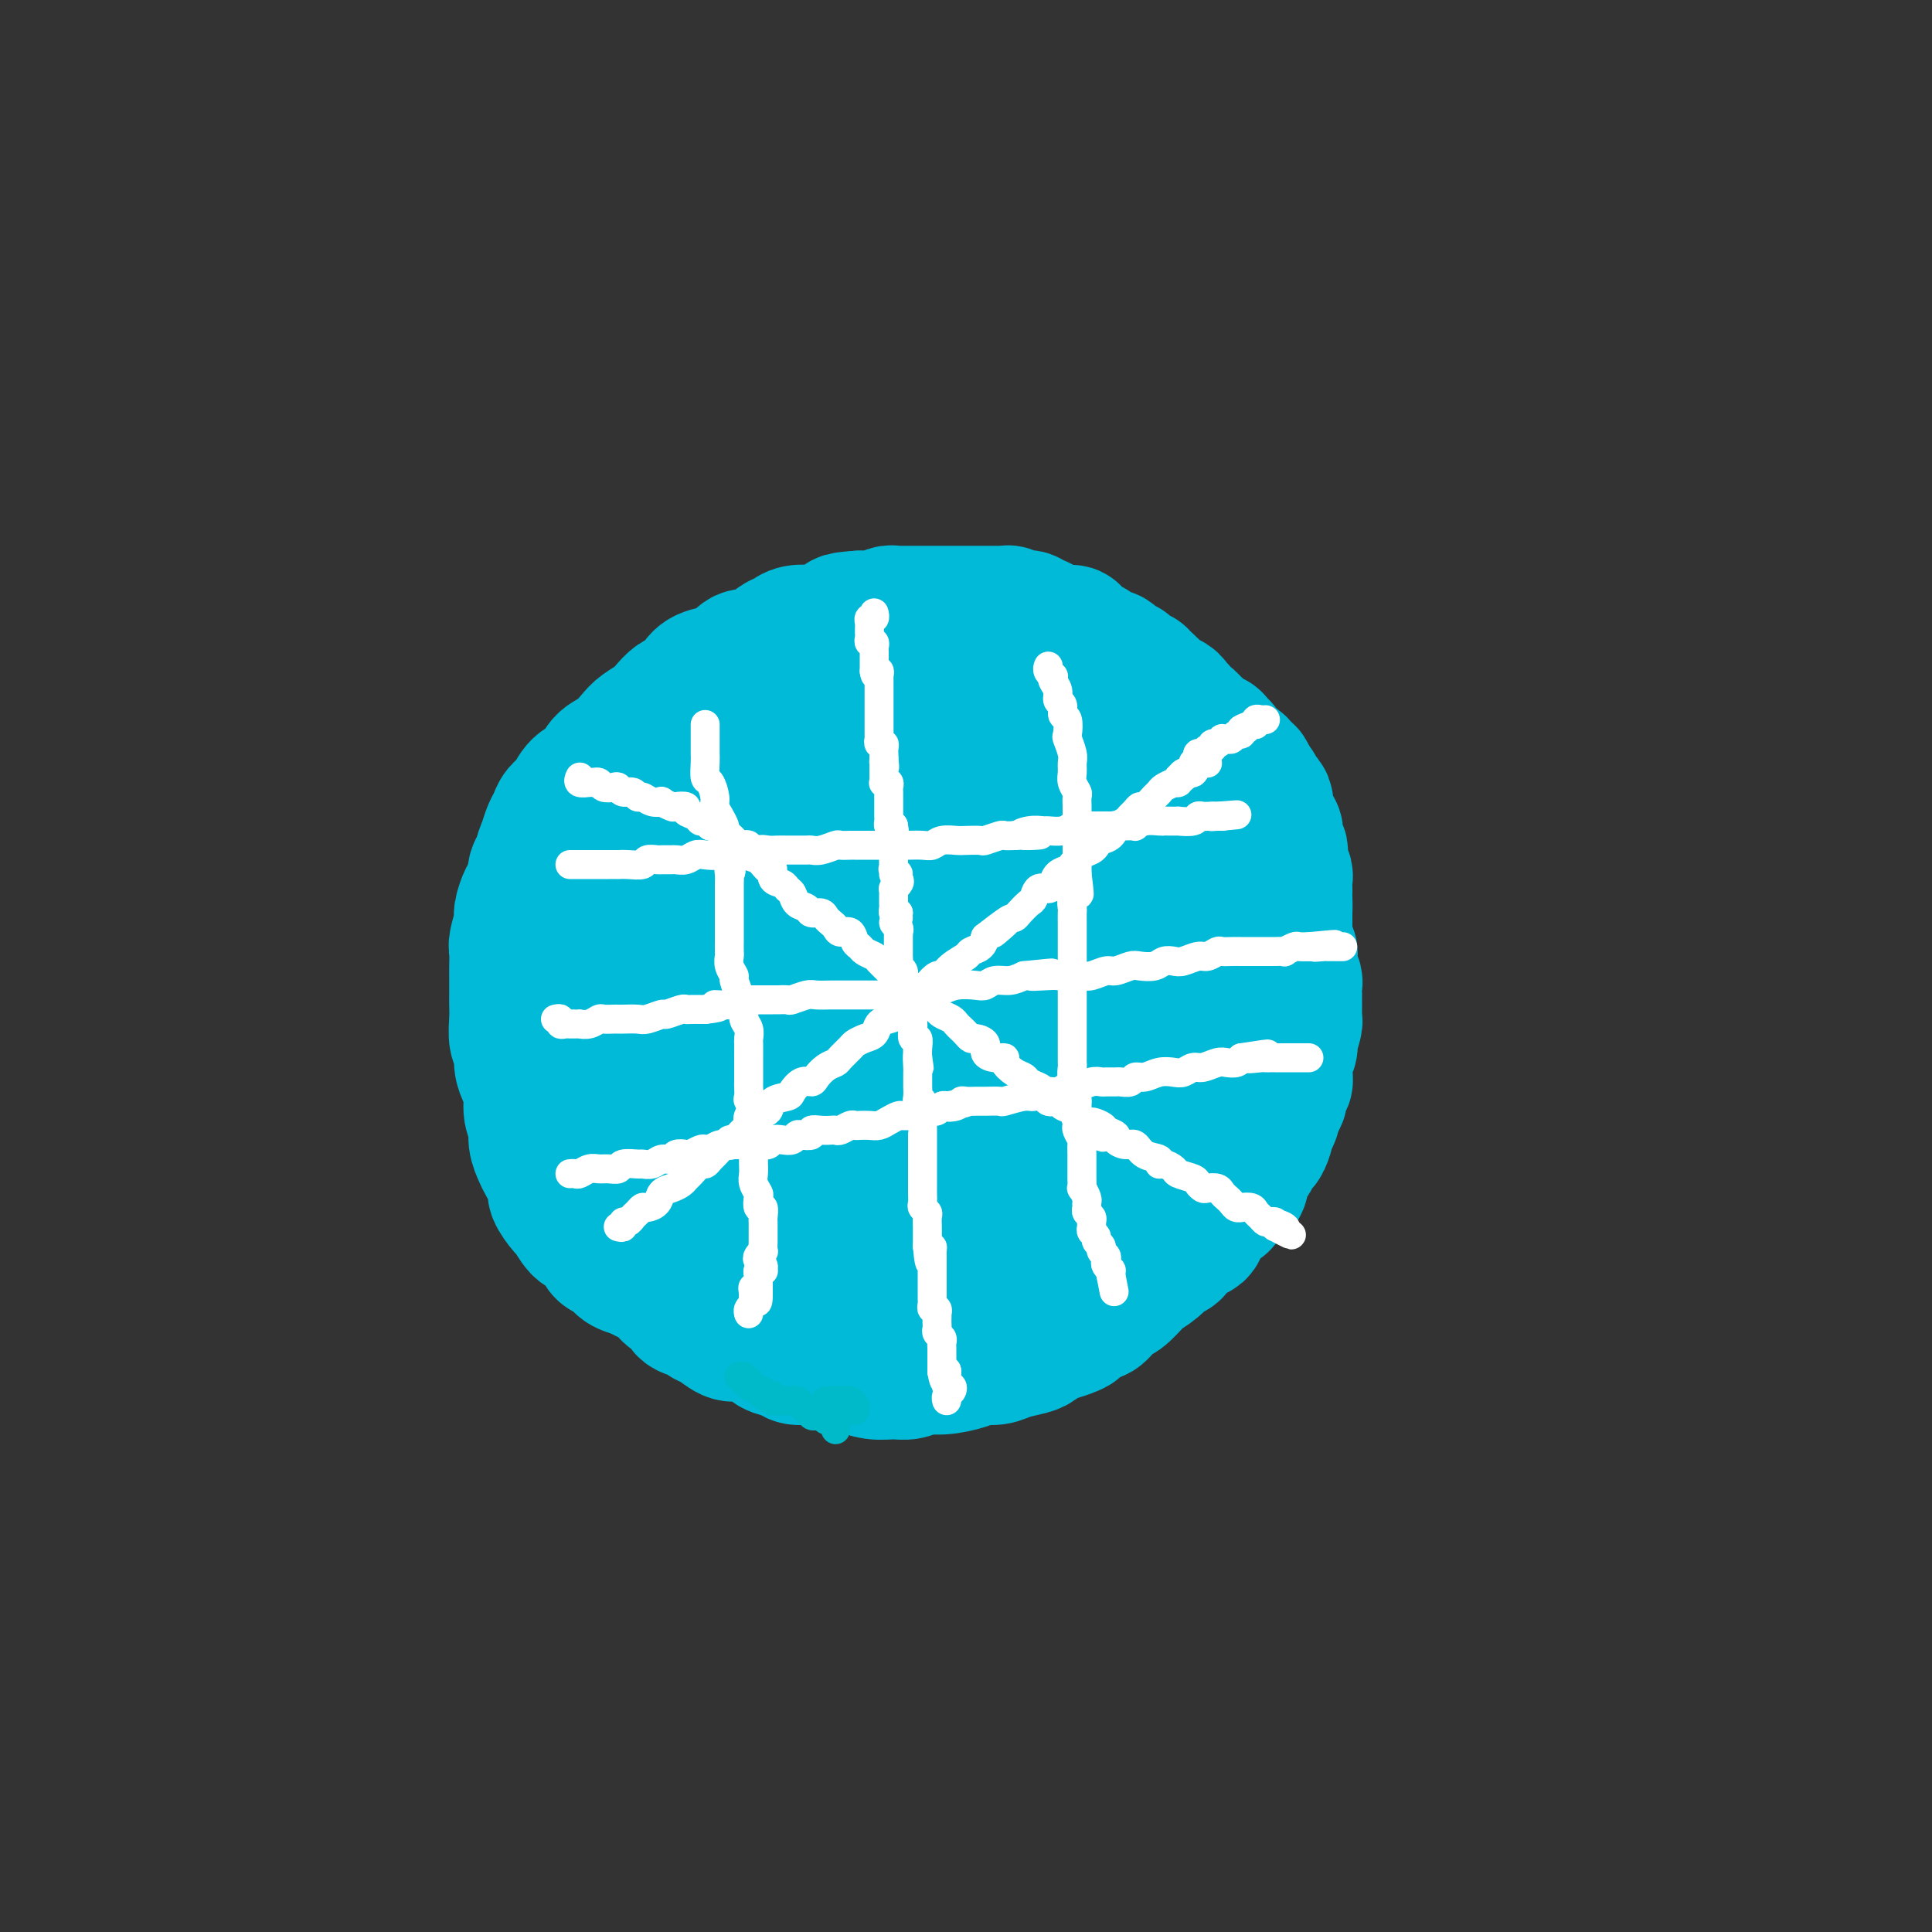 <svg viewBox='0 0 400 400' version='1.1' xmlns='http://www.w3.org/2000/svg' xmlns:xlink='http://www.w3.org/1999/xlink'><rect x="0" y="0" width="400" height="400" fill="#333333" stroke="none"/><g fill='none' stroke='#00BAD8' stroke-width='28' stroke-linecap='round' stroke-linejoin='round'><path d='M158,146c-0.417,0.114 -0.834,0.228 -1,0c-0.166,-0.228 -0.083,-0.797 0,-1c0.083,-0.203 0.164,-0.041 0,0c-0.164,0.041 -0.573,-0.038 -1,0c-0.427,0.038 -0.873,0.192 -1,0c-0.127,-0.192 0.065,-0.732 0,-1c-0.065,-0.268 -0.388,-0.265 -1,0c-0.612,0.265 -1.515,0.792 -2,1c-0.485,0.208 -0.553,0.097 -1,0c-0.447,-0.097 -1.274,-0.181 -2,0c-0.726,0.181 -1.349,0.625 -2,1c-0.651,0.375 -1.328,0.681 -2,1c-0.672,0.319 -1.339,0.652 -2,1c-0.661,0.348 -1.316,0.712 -2,1c-0.684,0.288 -1.396,0.501 -2,1c-0.604,0.499 -1.102,1.283 -2,2c-0.898,0.717 -2.198,1.366 -3,2c-0.802,0.634 -1.106,1.254 -2,2c-0.894,0.746 -2.380,1.617 -3,2c-0.620,0.383 -0.376,0.276 -1,1c-0.624,0.724 -2.118,2.277 -3,3c-0.882,0.723 -1.152,0.616 -2,1c-0.848,0.384 -2.272,1.258 -3,2c-0.728,0.742 -0.759,1.353 -1,2c-0.241,0.647 -0.693,1.332 -1,2c-0.307,0.668 -0.468,1.319 -1,2c-0.532,0.681 -1.435,1.392 -2,2c-0.565,0.608 -0.791,1.111 -1,2c-0.209,0.889 -0.403,2.162 -1,3c-0.597,0.838 -1.599,1.239 -2,2c-0.401,0.761 -0.200,1.880 0,3'/><path d='M111,183c-1.780,3.299 -1.731,2.545 -2,3c-0.269,0.455 -0.857,2.118 -1,3c-0.143,0.882 0.158,0.983 0,2c-0.158,1.017 -0.774,2.952 -1,4c-0.226,1.048 -0.061,1.211 0,2c0.061,0.789 0.017,2.205 0,3c-0.017,0.795 -0.005,0.969 0,2c0.005,1.031 0.005,2.919 0,4c-0.005,1.081 -0.016,1.356 0,2c0.016,0.644 0.060,1.656 0,3c-0.060,1.344 -0.222,3.019 0,4c0.222,0.981 0.829,1.267 1,2c0.171,0.733 -0.094,1.915 0,3c0.094,1.085 0.546,2.075 1,3c0.454,0.925 0.910,1.785 1,3c0.090,1.215 -0.184,2.785 0,4c0.184,1.215 0.828,2.077 1,3c0.172,0.923 -0.128,1.908 0,3c0.128,1.092 0.682,2.289 1,3c0.318,0.711 0.399,0.934 1,2c0.601,1.066 1.722,2.976 2,4c0.278,1.024 -0.288,1.163 0,2c0.288,0.837 1.429,2.374 2,3c0.571,0.626 0.572,0.343 1,1c0.428,0.657 1.284,2.255 2,3c0.716,0.745 1.293,0.637 2,1c0.707,0.363 1.543,1.197 2,2c0.457,0.803 0.535,1.576 1,2c0.465,0.424 1.318,0.499 2,1c0.682,0.501 1.195,1.429 2,2c0.805,0.571 1.903,0.786 3,1'/><path d='M132,263c2.151,1.528 1.530,0.847 2,1c0.470,0.153 2.031,1.140 3,2c0.969,0.860 1.344,1.593 2,2c0.656,0.407 1.592,0.489 2,1c0.408,0.511 0.287,1.451 1,2c0.713,0.549 2.260,0.708 3,1c0.740,0.292 0.672,0.719 1,1c0.328,0.281 1.050,0.417 2,1c0.950,0.583 2.126,1.613 3,2c0.874,0.387 1.445,0.131 2,0c0.555,-0.131 1.092,-0.136 2,0c0.908,0.136 2.186,0.414 3,1c0.814,0.586 1.166,1.480 2,2c0.834,0.520 2.152,0.665 3,1c0.848,0.335 1.226,0.859 2,1c0.774,0.141 1.942,-0.102 3,0c1.058,0.102 2.005,0.549 3,1c0.995,0.451 2.037,0.907 3,1c0.963,0.093 1.846,-0.175 3,0c1.154,0.175 2.579,0.794 4,1c1.421,0.206 2.838,-0.000 4,0c1.162,0.000 2.068,0.206 3,0c0.932,-0.206 1.891,-0.825 3,-1c1.109,-0.175 2.368,0.094 4,0c1.632,-0.094 3.638,-0.550 5,-1c1.362,-0.450 2.080,-0.893 3,-1c0.920,-0.107 2.042,0.123 3,0c0.958,-0.123 1.752,-0.600 3,-1c1.248,-0.400 2.951,-0.723 4,-1c1.049,-0.277 1.442,-0.508 2,-1c0.558,-0.492 1.279,-1.246 2,-2'/><path d='M217,276c3.684,-1.029 1.893,-0.103 2,0c0.107,0.103 2.111,-0.619 3,-1c0.889,-0.381 0.662,-0.422 1,-1c0.338,-0.578 1.240,-1.693 2,-2c0.760,-0.307 1.377,0.194 2,0c0.623,-0.194 1.250,-1.084 2,-2c0.750,-0.916 1.622,-1.859 2,-2c0.378,-0.141 0.261,0.519 1,0c0.739,-0.519 2.335,-2.218 3,-3c0.665,-0.782 0.401,-0.646 1,-1c0.599,-0.354 2.061,-1.199 3,-2c0.939,-0.801 1.354,-1.557 2,-2c0.646,-0.443 1.522,-0.573 2,-1c0.478,-0.427 0.560,-1.151 1,-2c0.440,-0.849 1.240,-1.823 2,-2c0.760,-0.177 1.479,0.443 2,0c0.521,-0.443 0.843,-1.949 1,-3c0.157,-1.051 0.148,-1.647 1,-2c0.852,-0.353 2.566,-0.464 3,-1c0.434,-0.536 -0.412,-1.496 0,-2c0.412,-0.504 2.081,-0.553 3,-1c0.919,-0.447 1.086,-1.291 1,-2c-0.086,-0.709 -0.427,-1.284 0,-2c0.427,-0.716 1.621,-1.572 2,-2c0.379,-0.428 -0.056,-0.429 0,-1c0.056,-0.571 0.603,-1.711 1,-2c0.397,-0.289 0.645,0.273 1,0c0.355,-0.273 0.817,-1.383 1,-2c0.183,-0.617 0.088,-0.743 0,-1c-0.088,-0.257 -0.168,-0.645 0,-1c0.168,-0.355 0.584,-0.678 1,-1'/><path d='M263,232c1.482,-2.961 0.186,-1.863 0,-2c-0.186,-0.137 0.739,-1.510 1,-2c0.261,-0.490 -0.140,-0.099 0,0c0.140,0.099 0.822,-0.096 1,-1c0.178,-0.904 -0.148,-2.518 0,-3c0.148,-0.482 0.771,0.169 1,0c0.229,-0.169 0.065,-1.157 0,-2c-0.065,-0.843 -0.031,-1.541 0,-2c0.031,-0.459 0.060,-0.681 0,-1c-0.060,-0.319 -0.208,-0.737 0,-1c0.208,-0.263 0.774,-0.371 1,-1c0.226,-0.629 0.113,-1.779 0,-2c-0.113,-0.221 -0.226,0.485 0,0c0.226,-0.485 0.793,-2.162 1,-3c0.207,-0.838 0.056,-0.835 0,-1c-0.056,-0.165 -0.015,-0.496 0,-1c0.015,-0.504 0.005,-1.182 0,-2c-0.005,-0.818 -0.005,-1.777 0,-2c0.005,-0.223 0.015,0.291 0,0c-0.015,-0.291 -0.057,-1.386 0,-2c0.057,-0.614 0.211,-0.746 0,-1c-0.211,-0.254 -0.788,-0.630 -1,-1c-0.212,-0.370 -0.061,-0.733 0,-1c0.061,-0.267 0.030,-0.439 0,-1c-0.030,-0.561 -0.061,-1.510 0,-2c0.061,-0.490 0.212,-0.520 0,-1c-0.212,-0.480 -0.789,-1.410 -1,-2c-0.211,-0.590 -0.057,-0.838 0,-1c0.057,-0.162 0.015,-0.236 0,-1c-0.015,-0.764 -0.004,-2.218 0,-3c0.004,-0.782 0.002,-0.891 0,-1'/><path d='M266,189c-0.309,-3.677 -0.083,-1.370 0,-1c0.083,0.370 0.023,-1.196 0,-2c-0.023,-0.804 -0.010,-0.846 0,-1c0.010,-0.154 0.017,-0.422 0,-1c-0.017,-0.578 -0.057,-1.468 0,-2c0.057,-0.532 0.213,-0.706 0,-1c-0.213,-0.294 -0.793,-0.709 -1,-1c-0.207,-0.291 -0.041,-0.459 0,-1c0.041,-0.541 -0.042,-1.454 0,-2c0.042,-0.546 0.208,-0.723 0,-1c-0.208,-0.277 -0.792,-0.653 -1,-1c-0.208,-0.347 -0.042,-0.667 0,-1c0.042,-0.333 -0.040,-0.681 0,-1c0.040,-0.319 0.203,-0.610 0,-1c-0.203,-0.390 -0.772,-0.878 -1,-1c-0.228,-0.122 -0.113,0.121 0,0c0.113,-0.121 0.226,-0.606 0,-1c-0.226,-0.394 -0.792,-0.697 -1,-1c-0.208,-0.303 -0.058,-0.606 0,-1c0.058,-0.394 0.026,-0.879 0,-1c-0.026,-0.121 -0.044,0.121 0,0c0.044,-0.121 0.152,-0.606 0,-1c-0.152,-0.394 -0.563,-0.697 -1,-1c-0.437,-0.303 -0.901,-0.607 -1,-1c-0.099,-0.393 0.166,-0.875 0,-1c-0.166,-0.125 -0.762,0.107 -1,0c-0.238,-0.107 -0.119,-0.554 0,-1'/><path d='M259,162c-1.325,-4.113 -1.139,-0.894 -1,0c0.139,0.894 0.230,-0.535 0,-1c-0.230,-0.465 -0.783,0.034 -1,0c-0.217,-0.034 -0.099,-0.601 0,-1c0.099,-0.399 0.180,-0.632 0,-1c-0.180,-0.368 -0.622,-0.872 -1,-1c-0.378,-0.128 -0.693,0.121 -1,0c-0.307,-0.121 -0.606,-0.611 -1,-1c-0.394,-0.389 -0.883,-0.678 -1,-1c-0.117,-0.322 0.137,-0.679 0,-1c-0.137,-0.321 -0.664,-0.607 -1,-1c-0.336,-0.393 -0.482,-0.893 -1,-1c-0.518,-0.107 -1.410,0.179 -2,0c-0.590,-0.179 -0.879,-0.822 -1,-1c-0.121,-0.178 -0.074,0.111 0,0c0.074,-0.111 0.173,-0.621 0,-1c-0.173,-0.379 -0.620,-0.627 -1,-1c-0.380,-0.373 -0.694,-0.870 -1,-1c-0.306,-0.130 -0.603,0.106 -1,0c-0.397,-0.106 -0.894,-0.554 -1,-1c-0.106,-0.446 0.179,-0.889 0,-1c-0.179,-0.111 -0.821,0.111 -1,0c-0.179,-0.111 0.107,-0.554 0,-1c-0.107,-0.446 -0.606,-0.894 -1,-1c-0.394,-0.106 -0.683,0.129 -1,0c-0.317,-0.129 -0.662,-0.622 -1,-1c-0.338,-0.378 -0.668,-0.640 -1,-1c-0.332,-0.360 -0.666,-0.817 -1,-1c-0.334,-0.183 -0.667,-0.091 -1,0'/><path d='M237,142c-3.338,-3.337 -0.684,-1.679 0,-1c0.684,0.679 -0.600,0.379 -1,0c-0.400,-0.379 0.086,-0.838 0,-1c-0.086,-0.162 -0.745,-0.028 -1,0c-0.255,0.028 -0.106,-0.049 0,0c0.106,0.049 0.169,0.224 0,0c-0.169,-0.224 -0.571,-0.849 -1,-1c-0.429,-0.151 -0.885,0.171 -1,0c-0.115,-0.171 0.110,-0.834 0,-1c-0.110,-0.166 -0.554,0.166 -1,0c-0.446,-0.166 -0.894,-0.829 -1,-1c-0.106,-0.171 0.130,0.150 0,0c-0.130,-0.150 -0.627,-0.771 -1,-1c-0.373,-0.229 -0.621,-0.065 -1,0c-0.379,0.065 -0.890,0.033 -1,0c-0.110,-0.033 0.182,-0.065 0,0c-0.182,0.065 -0.836,0.229 -1,0c-0.164,-0.229 0.163,-0.850 0,-1c-0.163,-0.150 -0.817,0.171 -1,0c-0.183,-0.171 0.104,-0.833 0,-1c-0.104,-0.167 -0.601,0.162 -1,0c-0.399,-0.162 -0.702,-0.814 -1,-1c-0.298,-0.186 -0.591,0.094 -1,0c-0.409,-0.094 -0.936,-0.561 -1,-1c-0.064,-0.439 0.333,-0.850 0,-1c-0.333,-0.150 -1.397,-0.040 -2,0c-0.603,0.040 -0.744,0.012 -1,0c-0.256,-0.012 -0.628,-0.006 -1,0'/><path d='M218,131c-3.112,-1.946 -1.392,-1.310 -1,-1c0.392,0.310 -0.543,0.293 -1,0c-0.457,-0.293 -0.437,-0.862 -1,-1c-0.563,-0.138 -1.709,0.155 -2,0c-0.291,-0.155 0.273,-0.760 0,-1c-0.273,-0.240 -1.383,-0.117 -2,0c-0.617,0.117 -0.743,0.227 -1,0c-0.257,-0.227 -0.647,-0.793 -1,-1c-0.353,-0.207 -0.671,-0.055 -1,0c-0.329,0.055 -0.669,0.015 -1,0c-0.331,-0.015 -0.654,-0.004 -1,0c-0.346,0.004 -0.716,0.001 -1,0c-0.284,-0.001 -0.481,-0.000 -1,0c-0.519,0.000 -1.359,0.000 -2,0c-0.641,-0.000 -1.083,-0.000 -2,0c-0.917,0.000 -2.308,0.000 -3,0c-0.692,-0.000 -0.685,-0.000 -1,0c-0.315,0.000 -0.952,0.000 -1,0c-0.048,-0.000 0.492,-0.000 0,0c-0.492,0.000 -2.016,0.000 -3,0c-0.984,-0.000 -1.428,-0.001 -2,0c-0.572,0.001 -1.271,0.004 -2,0c-0.729,-0.004 -1.486,-0.015 -2,0c-0.514,0.015 -0.785,0.057 -1,0c-0.215,-0.057 -0.375,-0.211 -1,0c-0.625,0.211 -1.714,0.789 -2,1c-0.286,0.211 0.231,0.057 0,0c-0.231,-0.057 -1.209,-0.016 -2,0c-0.791,0.016 -1.396,0.008 -2,0'/><path d='M178,128c-5.203,0.316 -3.209,0.607 -3,1c0.209,0.393 -1.365,0.889 -2,1c-0.635,0.111 -0.330,-0.163 -1,0c-0.670,0.163 -2.316,0.765 -3,1c-0.684,0.235 -0.406,0.105 -1,0c-0.594,-0.105 -2.060,-0.183 -3,0c-0.940,0.183 -1.354,0.628 -2,1c-0.646,0.372 -1.524,0.672 -2,1c-0.476,0.328 -0.551,0.683 -1,1c-0.449,0.317 -1.273,0.596 -2,1c-0.727,0.404 -1.357,0.934 -2,1c-0.643,0.066 -1.299,-0.330 -2,0c-0.701,0.330 -1.448,1.388 -2,2c-0.552,0.612 -0.910,0.779 -2,1c-1.090,0.221 -2.911,0.496 -4,1c-1.089,0.504 -1.445,1.237 -2,2c-0.555,0.763 -1.307,1.556 -2,2c-0.693,0.444 -1.326,0.541 -2,1c-0.674,0.459 -1.391,1.282 -2,2c-0.609,0.718 -1.112,1.332 -2,2c-0.888,0.668 -2.162,1.390 -3,2c-0.838,0.610 -1.239,1.107 -2,2c-0.761,0.893 -1.880,2.182 -3,3c-1.120,0.818 -2.240,1.163 -3,2c-0.760,0.837 -1.159,2.164 -2,3c-0.841,0.836 -2.123,1.182 -3,2c-0.877,0.818 -1.348,2.109 -2,3c-0.652,0.891 -1.484,1.383 -2,2c-0.516,0.617 -0.716,1.358 -1,2c-0.284,0.642 -0.653,1.183 -1,2c-0.347,0.817 -0.674,1.908 -1,3'/><path d='M113,175c-1.249,2.620 -0.870,3.170 -1,4c-0.130,0.830 -0.767,1.941 -1,3c-0.233,1.059 -0.062,2.067 0,3c0.062,0.933 0.015,1.790 0,3c-0.015,1.210 0.003,2.773 0,4c-0.003,1.227 -0.026,2.118 0,3c0.026,0.882 0.101,1.753 0,3c-0.101,1.247 -0.378,2.869 0,4c0.378,1.131 1.412,1.772 2,3c0.588,1.228 0.731,3.042 1,4c0.269,0.958 0.665,1.061 1,2c0.335,0.939 0.609,2.716 1,4c0.391,1.284 0.897,2.076 1,3c0.103,0.924 -0.198,1.980 0,3c0.198,1.020 0.896,2.003 1,3c0.104,0.997 -0.386,2.009 0,3c0.386,0.991 1.647,1.960 2,3c0.353,1.040 -0.201,2.149 0,3c0.201,0.851 1.156,1.443 2,2c0.844,0.557 1.577,1.080 2,2c0.423,0.920 0.535,2.239 1,3c0.465,0.761 1.284,0.965 2,2c0.716,1.035 1.331,2.901 2,4c0.669,1.099 1.393,1.431 2,2c0.607,0.569 1.097,1.375 2,2c0.903,0.625 2.218,1.071 3,2c0.782,0.929 1.030,2.343 2,3c0.970,0.657 2.662,0.558 4,1c1.338,0.442 2.322,1.427 3,2c0.678,0.573 1.051,0.735 2,1c0.949,0.265 2.475,0.632 4,1'/><path d='M151,260c2.603,1.173 2.612,1.606 3,2c0.388,0.394 1.156,0.751 2,1c0.844,0.249 1.764,0.391 3,1c1.236,0.609 2.787,1.683 4,2c1.213,0.317 2.088,-0.125 3,0c0.912,0.125 1.860,0.818 3,1c1.140,0.182 2.470,-0.147 4,0c1.530,0.147 3.259,0.768 5,1c1.741,0.232 3.494,0.073 5,0c1.506,-0.073 2.766,-0.061 4,0c1.234,0.061 2.444,0.171 4,0c1.556,-0.171 3.459,-0.624 5,-1c1.541,-0.376 2.721,-0.676 4,-1c1.279,-0.324 2.659,-0.674 4,-1c1.341,-0.326 2.645,-0.629 4,-1c1.355,-0.371 2.762,-0.810 4,-1c1.238,-0.190 2.309,-0.130 3,0c0.691,0.130 1.004,0.329 2,0c0.996,-0.329 2.676,-1.185 4,-2c1.324,-0.815 2.294,-1.587 3,-2c0.706,-0.413 1.150,-0.467 2,-1c0.850,-0.533 2.107,-1.546 3,-2c0.893,-0.454 1.423,-0.348 2,-1c0.577,-0.652 1.201,-2.061 2,-3c0.799,-0.939 1.772,-1.407 2,-2c0.228,-0.593 -0.289,-1.310 0,-2c0.289,-0.690 1.384,-1.353 2,-2c0.616,-0.647 0.753,-1.276 1,-2c0.247,-0.724 0.605,-1.541 1,-2c0.395,-0.459 0.827,-0.560 1,-1c0.173,-0.440 0.086,-1.220 0,-2'/><path d='M240,239c1.879,-3.049 1.077,-2.172 1,-2c-0.077,0.172 0.571,-0.361 1,-1c0.429,-0.639 0.640,-1.382 1,-2c0.360,-0.618 0.870,-1.109 1,-2c0.130,-0.891 -0.119,-2.182 0,-3c0.119,-0.818 0.606,-1.164 1,-2c0.394,-0.836 0.694,-2.161 1,-3c0.306,-0.839 0.618,-1.191 1,-2c0.382,-0.809 0.834,-2.075 1,-3c0.166,-0.925 0.044,-1.510 0,-2c-0.044,-0.490 -0.012,-0.884 0,-2c0.012,-1.116 0.003,-2.955 0,-4c-0.003,-1.045 -0.001,-1.298 0,-2c0.001,-0.702 0.000,-1.854 0,-3c-0.000,-1.146 -0.000,-2.287 0,-3c0.000,-0.713 -0.000,-0.998 0,-2c0.000,-1.002 0.001,-2.720 0,-4c-0.001,-1.280 -0.002,-2.120 0,-3c0.002,-0.880 0.008,-1.800 0,-3c-0.008,-1.200 -0.029,-2.682 0,-4c0.029,-1.318 0.110,-2.473 0,-3c-0.110,-0.527 -0.410,-0.425 -1,-1c-0.590,-0.575 -1.472,-1.825 -2,-3c-0.528,-1.175 -0.704,-2.273 -1,-3c-0.296,-0.727 -0.712,-1.083 -1,-2c-0.288,-0.917 -0.447,-2.395 -1,-3c-0.553,-0.605 -1.499,-0.336 -2,-1c-0.501,-0.664 -0.557,-2.260 -1,-3c-0.443,-0.740 -1.273,-0.622 -2,-1c-0.727,-0.378 -1.351,-1.251 -2,-2c-0.649,-0.749 -1.325,-1.375 -2,-2'/><path d='M233,163c-2.795,-3.445 -2.282,-1.557 -2,-1c0.282,0.557 0.332,-0.218 0,-1c-0.332,-0.782 -1.047,-1.571 -2,-2c-0.953,-0.429 -2.146,-0.497 -3,-1c-0.854,-0.503 -1.369,-1.440 -2,-2c-0.631,-0.560 -1.377,-0.741 -2,-1c-0.623,-0.259 -1.124,-0.594 -2,-1c-0.876,-0.406 -2.128,-0.882 -3,-1c-0.872,-0.118 -1.363,0.122 -2,0c-0.637,-0.122 -1.419,-0.607 -2,-1c-0.581,-0.393 -0.959,-0.694 -2,-1c-1.041,-0.306 -2.744,-0.618 -4,-1c-1.256,-0.382 -2.066,-0.834 -3,-1c-0.934,-0.166 -1.992,-0.045 -3,0c-1.008,0.045 -1.967,0.015 -3,0c-1.033,-0.015 -2.138,-0.015 -3,0c-0.862,0.015 -1.479,0.046 -2,0c-0.521,-0.046 -0.947,-0.168 -2,0c-1.053,0.168 -2.732,0.626 -4,1c-1.268,0.374 -2.125,0.663 -3,1c-0.875,0.337 -1.770,0.724 -3,1c-1.230,0.276 -2.797,0.443 -4,1c-1.203,0.557 -2.044,1.504 -3,2c-0.956,0.496 -2.028,0.542 -3,1c-0.972,0.458 -1.845,1.330 -3,2c-1.155,0.670 -2.592,1.138 -4,2c-1.408,0.862 -2.786,2.118 -4,3c-1.214,0.882 -2.264,1.391 -3,2c-0.736,0.609 -1.160,1.318 -2,2c-0.840,0.682 -2.097,1.338 -3,2c-0.903,0.662 -1.451,1.331 -2,2'/><path d='M150,171c-3.897,2.856 -3.139,2.498 -3,3c0.139,0.502 -0.341,1.866 -1,3c-0.659,1.134 -1.497,2.039 -2,3c-0.503,0.961 -0.672,1.978 -1,3c-0.328,1.022 -0.816,2.048 -1,3c-0.184,0.952 -0.064,1.830 0,3c0.064,1.170 0.073,2.632 0,4c-0.073,1.368 -0.227,2.642 0,4c0.227,1.358 0.835,2.799 1,4c0.165,1.201 -0.112,2.161 0,3c0.112,0.839 0.614,1.557 1,3c0.386,1.443 0.656,3.609 1,5c0.344,1.391 0.763,2.005 1,3c0.237,0.995 0.291,2.372 1,4c0.709,1.628 2.073,3.507 3,5c0.927,1.493 1.417,2.599 2,4c0.583,1.401 1.259,3.095 2,4c0.741,0.905 1.545,1.020 3,2c1.455,0.980 3.559,2.825 5,4c1.441,1.175 2.219,1.681 3,2c0.781,0.319 1.564,0.450 3,1c1.436,0.550 3.524,1.519 5,2c1.476,0.481 2.341,0.473 4,1c1.659,0.527 4.113,1.587 6,2c1.887,0.413 3.208,0.178 5,0c1.792,-0.178 4.057,-0.299 6,0c1.943,0.299 3.565,1.016 6,1c2.435,-0.016 5.684,-0.767 8,-1c2.316,-0.233 3.701,0.053 5,0c1.299,-0.053 2.514,-0.444 4,-1c1.486,-0.556 3.243,-1.278 5,-2'/><path d='M222,243c6.794,-0.887 4.281,-1.606 4,-2c-0.281,-0.394 1.672,-0.465 3,-1c1.328,-0.535 2.032,-1.535 3,-2c0.968,-0.465 2.200,-0.394 3,-1c0.800,-0.606 1.166,-1.888 2,-3c0.834,-1.112 2.135,-2.054 3,-3c0.865,-0.946 1.294,-1.898 2,-3c0.706,-1.102 1.690,-2.355 2,-4c0.310,-1.645 -0.055,-3.681 0,-5c0.055,-1.319 0.529,-1.919 0,-4c-0.529,-2.081 -2.060,-5.641 -3,-8c-0.940,-2.359 -1.290,-3.515 -2,-5c-0.710,-1.485 -1.782,-3.299 -3,-5c-1.218,-1.701 -2.583,-3.288 -4,-5c-1.417,-1.712 -2.887,-3.550 -4,-5c-1.113,-1.450 -1.870,-2.511 -3,-4c-1.130,-1.489 -2.632,-3.407 -4,-5c-1.368,-1.593 -2.603,-2.860 -4,-4c-1.397,-1.140 -2.956,-2.152 -4,-3c-1.044,-0.848 -1.575,-1.532 -3,-2c-1.425,-0.468 -3.746,-0.721 -5,-1c-1.254,-0.279 -1.441,-0.586 -3,0c-1.559,0.586 -4.488,2.063 -7,3c-2.512,0.937 -4.606,1.333 -7,2c-2.394,0.667 -5.089,1.606 -8,3c-2.911,1.394 -6.040,3.245 -9,5c-2.960,1.755 -5.752,3.415 -8,5c-2.248,1.585 -3.953,3.095 -6,5c-2.047,1.905 -4.436,4.205 -6,6c-1.564,1.795 -2.304,3.084 -3,5c-0.696,1.916 -1.348,4.458 -2,7'/><path d='M146,209c-0.843,2.780 -0.450,3.730 0,6c0.450,2.270 0.955,5.862 2,8c1.045,2.138 2.628,2.824 5,5c2.372,2.176 5.532,5.844 8,8c2.468,2.156 4.245,2.800 7,4c2.755,1.200 6.488,2.955 10,4c3.512,1.045 6.804,1.379 11,2c4.196,0.621 9.298,1.531 13,2c3.702,0.469 6.006,0.499 9,0c2.994,-0.499 6.679,-1.526 9,-2c2.321,-0.474 3.280,-0.394 5,-1c1.720,-0.606 4.203,-1.898 6,-3c1.797,-1.102 2.909,-2.014 4,-3c1.091,-0.986 2.160,-2.046 3,-4c0.840,-1.954 1.449,-4.802 2,-7c0.551,-2.198 1.042,-3.746 1,-6c-0.042,-2.254 -0.617,-5.214 -1,-7c-0.383,-1.786 -0.573,-2.397 -2,-4c-1.427,-1.603 -4.090,-4.197 -6,-6c-1.910,-1.803 -3.068,-2.813 -5,-4c-1.932,-1.187 -4.638,-2.550 -7,-4c-2.362,-1.450 -4.381,-2.986 -7,-4c-2.619,-1.014 -5.838,-1.504 -8,-2c-2.162,-0.496 -3.267,-0.996 -5,-1c-1.733,-0.004 -4.092,0.490 -6,1c-1.908,0.510 -3.363,1.036 -6,2c-2.637,0.964 -6.455,2.366 -9,4c-2.545,1.634 -3.816,3.500 -5,5c-1.184,1.500 -2.280,2.635 -3,5c-0.720,2.365 -1.063,5.962 -1,9c0.063,3.038 0.531,5.519 1,8'/><path d='M171,224c-0.190,4.680 0.834,5.380 2,7c1.166,1.620 2.474,4.160 4,6c1.526,1.840 3.269,2.979 5,4c1.731,1.021 3.450,1.923 6,2c2.550,0.077 5.932,-0.671 9,-1c3.068,-0.329 5.821,-0.237 8,-1c2.179,-0.763 3.786,-2.380 6,-4c2.214,-1.620 5.037,-3.243 7,-5c1.963,-1.757 3.065,-3.649 4,-6c0.935,-2.351 1.703,-5.161 2,-7c0.297,-1.839 0.122,-2.707 0,-4c-0.122,-1.293 -0.190,-3.011 -1,-4c-0.810,-0.989 -2.362,-1.247 -4,-2c-1.638,-0.753 -3.363,-1.999 -6,-2c-2.637,-0.001 -6.187,1.244 -9,2c-2.813,0.756 -4.889,1.024 -7,2c-2.111,0.976 -4.257,2.662 -6,4c-1.743,1.338 -3.084,2.330 -4,4c-0.916,1.670 -1.406,4.017 -1,6c0.406,1.983 1.710,3.600 3,5c1.290,1.400 2.567,2.582 4,3c1.433,0.418 3.024,0.071 5,0c1.976,-0.071 4.338,0.132 6,0c1.662,-0.132 2.623,-0.600 4,-2c1.377,-1.400 3.168,-3.733 4,-5c0.832,-1.267 0.705,-1.467 1,-3c0.295,-1.533 1.013,-4.397 1,-6c-0.013,-1.603 -0.756,-1.945 -1,-2c-0.244,-0.055 0.011,0.178 -1,0c-1.011,-0.178 -3.289,-0.765 -5,0c-1.711,0.765 -2.856,2.883 -4,5'/><path d='M203,220c-1.048,1.482 -1.670,2.686 -2,4c-0.330,1.314 -0.370,2.737 0,4c0.370,1.263 1.148,2.367 2,3c0.852,0.633 1.778,0.794 3,1c1.222,0.206 2.738,0.458 4,0c1.262,-0.458 2.268,-1.627 3,-3c0.732,-1.373 1.190,-2.950 2,-5c0.810,-2.050 1.972,-4.573 2,-8c0.028,-3.427 -1.077,-7.758 -2,-11c-0.923,-3.242 -1.665,-5.395 -3,-8c-1.335,-2.605 -3.262,-5.663 -6,-8c-2.738,-2.337 -6.286,-3.954 -9,-5c-2.714,-1.046 -4.595,-1.523 -7,-2c-2.405,-0.477 -5.333,-0.954 -8,-1c-2.667,-0.046 -5.074,0.341 -8,1c-2.926,0.659 -6.371,1.591 -9,3c-2.629,1.409 -4.440,3.295 -6,5c-1.560,1.705 -2.868,3.228 -4,6c-1.132,2.772 -2.088,6.794 -2,10c0.088,3.206 1.221,5.595 2,8c0.779,2.405 1.204,4.827 2,7c0.796,2.173 1.962,4.098 4,6c2.038,1.902 4.946,3.780 7,5c2.054,1.220 3.253,1.782 5,2c1.747,0.218 4.042,0.091 6,0c1.958,-0.091 3.580,-0.148 5,-1c1.420,-0.852 2.637,-2.499 4,-5c1.363,-2.501 2.870,-5.856 4,-9c1.130,-3.144 1.881,-6.077 2,-10c0.119,-3.923 -0.395,-8.835 -1,-13c-0.605,-4.165 -1.303,-7.582 -2,-11'/><path d='M191,185c-0.759,-5.104 -1.155,-5.863 -2,-7c-0.845,-1.137 -2.139,-2.651 -4,-4c-1.861,-1.349 -4.289,-2.535 -7,-3c-2.711,-0.465 -5.706,-0.211 -8,0c-2.294,0.211 -3.889,0.379 -6,1c-2.111,0.621 -4.738,1.697 -7,3c-2.262,1.303 -4.158,2.835 -6,5c-1.842,2.165 -3.630,4.964 -5,8c-1.370,3.036 -2.323,6.310 -3,9c-0.677,2.690 -1.079,4.795 -1,8c0.079,3.205 0.639,7.510 1,10c0.361,2.490 0.525,3.165 1,5c0.475,1.835 1.262,4.830 2,7c0.738,2.170 1.427,3.516 3,5c1.573,1.484 4.031,3.108 6,4c1.969,0.892 3.448,1.054 5,1c1.552,-0.054 3.178,-0.323 5,-1c1.822,-0.677 3.841,-1.761 6,-3c2.159,-1.239 4.459,-2.634 6,-5c1.541,-2.366 2.323,-5.702 3,-9c0.677,-3.298 1.249,-6.557 1,-10c-0.249,-3.443 -1.320,-7.071 -2,-10c-0.680,-2.929 -0.968,-5.159 -2,-7c-1.032,-1.841 -2.809,-3.292 -4,-5c-1.191,-1.708 -1.796,-3.673 -3,-5c-1.204,-1.327 -3.007,-2.017 -4,-3c-0.993,-0.983 -1.175,-2.258 -2,-3c-0.825,-0.742 -2.293,-0.952 -4,-1c-1.707,-0.048 -3.652,0.064 -5,0c-1.348,-0.064 -2.099,-0.304 -3,0c-0.901,0.304 -1.950,1.152 -3,2'/><path d='M149,177c-2.179,0.903 -2.125,2.159 -3,4c-0.875,1.841 -2.678,4.267 -4,6c-1.322,1.733 -2.162,2.772 -3,5c-0.838,2.228 -1.674,5.643 -2,8c-0.326,2.357 -0.144,3.654 0,6c0.144,2.346 0.249,5.740 1,8c0.751,2.260 2.149,3.387 3,5c0.851,1.613 1.154,3.711 3,6c1.846,2.289 5.236,4.770 7,6c1.764,1.230 1.904,1.211 3,1c1.096,-0.211 3.150,-0.612 5,-1c1.850,-0.388 3.496,-0.763 5,-2c1.504,-1.237 2.867,-3.337 4,-5c1.133,-1.663 2.035,-2.888 3,-5c0.965,-2.112 1.991,-5.112 2,-9c0.009,-3.888 -1.000,-8.665 -2,-12c-1.000,-3.335 -1.990,-5.230 -3,-7c-1.010,-1.770 -2.041,-3.416 -3,-5c-0.959,-1.584 -1.848,-3.106 -3,-4c-1.152,-0.894 -2.569,-1.158 -4,-2c-1.431,-0.842 -2.875,-2.260 -4,-3c-1.125,-0.740 -1.929,-0.800 -3,-1c-1.071,-0.200 -2.408,-0.538 -4,0c-1.592,0.538 -3.440,1.952 -5,3c-1.560,1.048 -2.831,1.730 -4,3c-1.169,1.270 -2.236,3.129 -3,5c-0.764,1.871 -1.227,3.756 -2,6c-0.773,2.244 -1.857,4.849 -2,7c-0.143,2.151 0.654,3.848 1,6c0.346,2.152 0.242,4.758 1,7c0.758,2.242 2.379,4.121 4,6'/><path d='M137,219c1.674,3.999 2.860,4.497 4,5c1.140,0.503 2.234,1.012 4,1c1.766,-0.012 4.203,-0.544 6,-1c1.797,-0.456 2.955,-0.834 5,-2c2.045,-1.166 4.976,-3.120 7,-5c2.024,-1.880 3.139,-3.687 4,-6c0.861,-2.313 1.466,-5.130 2,-8c0.534,-2.870 0.997,-5.791 1,-9c0.003,-3.209 -0.452,-6.706 -1,-9c-0.548,-2.294 -1.188,-3.384 -2,-5c-0.812,-1.616 -1.796,-3.759 -3,-5c-1.204,-1.241 -2.627,-1.580 -4,-2c-1.373,-0.420 -2.695,-0.921 -4,-1c-1.305,-0.079 -2.591,0.263 -4,1c-1.409,0.737 -2.940,1.869 -4,3c-1.060,1.131 -1.647,2.260 -3,4c-1.353,1.740 -3.470,4.092 -5,6c-1.530,1.908 -2.472,3.373 -3,5c-0.528,1.627 -0.641,3.415 -1,6c-0.359,2.585 -0.965,5.966 -1,9c-0.035,3.034 0.501,5.722 1,8c0.499,2.278 0.961,4.148 2,6c1.039,1.852 2.655,3.687 4,5c1.345,1.313 2.420,2.103 4,3c1.580,0.897 3.665,1.900 6,2c2.335,0.100 4.920,-0.703 7,-1c2.080,-0.297 3.654,-0.088 6,-1c2.346,-0.912 5.464,-2.946 8,-5c2.536,-2.054 4.490,-4.130 6,-6c1.510,-1.870 2.574,-3.534 3,-6c0.426,-2.466 0.213,-5.733 0,-9'/><path d='M182,202c0.438,-3.368 0.032,-4.289 -1,-6c-1.032,-1.711 -2.688,-4.211 -4,-6c-1.312,-1.789 -2.278,-2.866 -4,-4c-1.722,-1.134 -4.201,-2.323 -6,-3c-1.799,-0.677 -2.920,-0.841 -5,-1c-2.080,-0.159 -5.121,-0.312 -7,0c-1.879,0.312 -2.598,1.088 -4,2c-1.402,0.912 -3.487,1.962 -5,4c-1.513,2.038 -2.453,5.066 -3,8c-0.547,2.934 -0.702,5.773 -1,9c-0.298,3.227 -0.739,6.842 -1,10c-0.261,3.158 -0.341,5.859 1,9c1.341,3.141 4.103,6.724 6,9c1.897,2.276 2.929,3.247 5,4c2.071,0.753 5.182,1.287 8,2c2.818,0.713 5.343,1.603 9,2c3.657,0.397 8.446,0.299 11,0c2.554,-0.299 2.873,-0.800 3,-1c0.127,-0.200 0.064,-0.100 0,0'/></g>
<g fill='none' stroke='#FFFFFF' stroke-width='6' stroke-linecap='round' stroke-linejoin='round'><path d='M181,127c0.008,0.032 0.016,0.064 0,0c-0.016,-0.064 -0.057,-0.225 0,0c0.057,0.225 0.211,0.835 0,1c-0.211,0.165 -0.789,-0.114 -1,0c-0.211,0.114 -0.056,0.622 0,1c0.056,0.378 0.014,0.627 0,1c-0.014,0.373 0.000,0.870 0,1c-0.000,0.130 -0.014,-0.106 0,0c0.014,0.106 0.056,0.553 0,1c-0.056,0.447 -0.211,0.894 0,1c0.211,0.106 0.789,-0.130 1,0c0.211,0.130 0.057,0.626 0,1c-0.057,0.374 -0.015,0.625 0,1c0.015,0.375 0.004,0.874 0,1c-0.004,0.126 -0.001,-0.121 0,0c0.001,0.121 0.000,0.609 0,1c-0.000,0.391 -0.000,0.683 0,1c0.000,0.317 0.000,0.658 0,1'/><path d='M181,139c0.226,1.792 0.793,0.273 1,0c0.207,-0.273 0.056,0.700 0,1c-0.056,0.300 -0.015,-0.075 0,0c0.015,0.075 0.004,0.598 0,1c-0.004,0.402 -0.001,0.681 0,1c0.001,0.319 0.000,0.677 0,1c-0.000,0.323 -0.000,0.611 0,1c0.000,0.389 0.000,0.877 0,1c-0.000,0.123 -0.000,-0.121 0,0c0.000,0.121 0.000,0.606 0,1c-0.000,0.394 0.000,0.697 0,1c-0.000,0.303 -0.000,0.606 0,1c0.000,0.394 0.000,0.879 0,1c-0.000,0.121 -0.000,-0.121 0,0c0.000,0.121 0.000,0.606 0,1c-0.000,0.394 -0.001,0.698 0,1c0.001,0.302 0.004,0.602 0,1c-0.004,0.398 -0.015,0.894 0,1c0.015,0.106 0.057,-0.179 0,0c-0.057,0.179 -0.211,0.821 0,1c0.211,0.179 0.789,-0.107 1,0c0.211,0.107 0.057,0.606 0,1c-0.057,0.394 -0.016,0.684 0,1c0.016,0.316 0.008,0.658 0,1'/><path d='M183,157c0.309,3.024 0.083,1.584 0,1c-0.083,-0.584 -0.022,-0.310 0,0c0.022,0.310 0.005,0.658 0,1c-0.005,0.342 0.002,0.679 0,1c-0.002,0.321 -0.015,0.625 0,1c0.015,0.375 0.057,0.821 0,1c-0.057,0.179 -0.211,0.089 0,0c0.211,-0.089 0.789,-0.179 1,0c0.211,0.179 0.057,0.626 0,1c-0.057,0.374 -0.015,0.674 0,1c0.015,0.326 0.004,0.679 0,1c-0.004,0.321 -0.001,0.611 0,1c0.001,0.389 0.001,0.878 0,1c-0.001,0.122 -0.001,-0.121 0,0c0.001,0.121 0.003,0.607 0,1c-0.003,0.393 -0.011,0.693 0,1c0.011,0.307 0.041,0.621 0,1c-0.041,0.379 -0.155,0.823 0,1c0.155,0.177 0.577,0.089 1,0'/><path d='M185,171c0.309,2.118 0.083,0.414 0,0c-0.083,-0.414 -0.022,0.463 0,1c0.022,0.537 0.006,0.735 0,1c-0.006,0.265 -0.002,0.596 0,1c0.002,0.404 0.000,0.882 0,1c-0.000,0.118 -0.000,-0.123 0,0c0.000,0.123 0.000,0.611 0,1c-0.000,0.389 -0.001,0.677 0,1c0.001,0.323 0.005,0.679 0,1c-0.005,0.321 -0.020,0.607 0,1c0.020,0.393 0.076,0.893 0,1c-0.076,0.107 -0.282,-0.179 0,0c0.282,0.179 1.053,0.822 1,1c-0.053,0.178 -0.928,-0.111 -1,0c-0.072,0.111 0.660,0.621 1,1c0.340,0.379 0.287,0.626 0,1c-0.287,0.374 -0.809,0.874 -1,1c-0.191,0.126 -0.051,-0.121 0,0c0.051,0.121 0.013,0.611 0,1c-0.013,0.389 -0.001,0.679 0,1c0.001,0.321 -0.010,0.674 0,1c0.010,0.326 0.041,0.626 0,1c-0.041,0.374 -0.155,0.821 0,1c0.155,0.179 0.577,0.089 1,0'/><path d='M186,189c-0.153,2.737 -1.036,0.580 -1,0c0.036,-0.580 0.990,0.418 1,1c0.010,0.582 -0.926,0.747 -1,1c-0.074,0.253 0.712,0.593 1,1c0.288,0.407 0.077,0.882 0,1c-0.077,0.118 -0.021,-0.122 0,0c0.021,0.122 0.006,0.606 0,1c-0.006,0.394 -0.002,0.697 0,1c0.002,0.303 0.001,0.606 0,1c-0.001,0.394 -0.001,0.879 0,1c0.001,0.121 0.004,-0.123 0,0c-0.004,0.123 -0.015,0.612 0,1c0.015,0.388 0.057,0.677 0,1c-0.057,0.323 -0.212,0.682 0,1c0.212,0.318 0.793,0.596 1,1c0.207,0.404 0.042,0.935 0,1c-0.042,0.065 0.040,-0.337 0,0c-0.040,0.337 -0.203,1.413 0,2c0.203,0.587 0.772,0.686 1,1c0.228,0.314 0.114,0.844 0,1c-0.114,0.156 -0.227,-0.060 0,0c0.227,0.060 0.793,0.398 1,1c0.207,0.602 0.056,1.469 0,2c-0.056,0.531 -0.016,0.725 0,1c0.016,0.275 0.008,0.633 0,1c-0.008,0.367 -0.016,0.745 0,1c0.016,0.255 0.057,0.386 0,1c-0.057,0.614 -0.211,1.711 0,2c0.211,0.289 0.788,-0.230 1,0c0.212,0.230 0.061,1.209 0,2c-0.061,0.791 -0.030,1.396 0,2'/><path d='M190,219c0.619,4.533 0.166,0.864 0,0c-0.166,-0.864 -0.045,1.077 0,2c0.045,0.923 0.012,0.828 0,1c-0.012,0.172 -0.004,0.611 0,1c0.004,0.389 0.005,0.729 0,1c-0.005,0.271 -0.015,0.472 0,1c0.015,0.528 0.057,1.383 0,2c-0.057,0.617 -0.211,0.996 0,1c0.211,0.004 0.789,-0.367 1,0c0.211,0.367 0.057,1.473 0,2c-0.057,0.527 -0.015,0.473 0,1c0.015,0.527 0.004,1.633 0,2c-0.004,0.367 -0.001,-0.005 0,0c0.001,0.005 0.000,0.386 0,1c-0.000,0.614 -0.000,1.460 0,2c0.000,0.540 0.000,0.774 0,1c-0.000,0.226 -0.000,0.444 0,1c0.000,0.556 0.000,1.448 0,2c-0.000,0.552 -0.000,0.763 0,1c0.000,0.237 0.000,0.501 0,1c-0.000,0.499 -0.001,1.233 0,2c0.001,0.767 0.004,1.568 0,2c-0.004,0.432 -0.015,0.496 0,1c0.015,0.504 0.057,1.448 0,2c-0.057,0.552 -0.211,0.711 0,1c0.211,0.289 0.789,0.707 1,1c0.211,0.293 0.057,0.463 0,1c-0.057,0.537 -0.015,1.443 0,2c0.015,0.557 0.004,0.765 0,1c-0.004,0.235 -0.001,0.496 0,1c0.001,0.504 0.001,1.252 0,2'/><path d='M192,258c0.536,6.268 0.876,2.439 1,1c0.124,-1.439 0.033,-0.489 0,0c-0.033,0.489 -0.009,0.516 0,1c0.009,0.484 0.002,1.425 0,2c-0.002,0.575 -0.001,0.785 0,1c0.001,0.215 0.000,0.435 0,1c-0.000,0.565 -0.000,1.475 0,2c0.000,0.525 0.000,0.665 0,1c-0.000,0.335 -0.001,0.864 0,1c0.001,0.136 0.004,-0.122 0,0c-0.004,0.122 -0.015,0.625 0,1c0.015,0.375 0.057,0.621 0,1c-0.057,0.379 -0.211,0.889 0,1c0.211,0.111 0.789,-0.178 1,0c0.211,0.178 0.057,0.821 0,1c-0.057,0.179 -0.016,-0.107 0,0c0.016,0.107 0.008,0.606 0,1c-0.008,0.394 -0.016,0.683 0,1c0.016,0.317 0.057,0.662 0,1c-0.057,0.338 -0.211,0.668 0,1c0.211,0.332 0.789,0.667 1,1c0.211,0.333 0.057,0.664 0,1c-0.057,0.336 -0.015,0.678 0,1c0.015,0.322 0.004,0.625 0,1c-0.004,0.375 -0.001,0.821 0,1c0.001,0.179 0.000,0.089 0,0c-0.000,-0.089 -0.000,-0.179 0,0c0.000,0.179 0.000,0.625 0,1c-0.000,0.375 -0.000,0.679 0,1c0.000,0.321 0.000,0.661 0,1'/><path d='M195,284c0.690,3.958 0.916,0.854 1,0c0.084,-0.854 0.026,0.541 0,1c-0.026,0.459 -0.020,-0.018 0,0c0.020,0.018 0.054,0.529 0,1c-0.054,0.471 -0.197,0.900 0,1c0.197,0.100 0.732,-0.131 1,0c0.268,0.131 0.268,0.623 0,1c-0.268,0.377 -0.803,0.640 -1,1c-0.197,0.360 -0.056,0.817 0,1c0.056,0.183 0.028,0.091 0,0'/><path d='M118,179c0.305,0.000 0.611,0.000 1,0c0.389,-0.000 0.863,-0.000 1,0c0.137,0.000 -0.063,0.000 0,0c0.063,-0.000 0.389,-0.000 1,0c0.611,0.000 1.507,0.000 2,0c0.493,-0.000 0.582,-0.000 1,0c0.418,0.000 1.167,0.001 2,0c0.833,-0.001 1.752,-0.004 2,0c0.248,0.004 -0.175,0.015 0,0c0.175,-0.015 0.949,-0.057 2,0c1.051,0.057 2.380,0.211 3,0c0.620,-0.211 0.533,-0.789 1,-1c0.467,-0.211 1.490,-0.056 2,0c0.510,0.056 0.507,0.011 1,0c0.493,-0.011 1.482,0.011 2,0c0.518,-0.011 0.565,-0.054 1,0c0.435,0.054 1.258,0.207 2,0c0.742,-0.207 1.403,-0.774 2,-1c0.597,-0.226 1.129,-0.112 2,0c0.871,0.112 2.081,0.223 3,0c0.919,-0.223 1.548,-0.778 2,-1c0.452,-0.222 0.726,-0.111 1,0'/><path d='M152,176c5.645,-0.443 2.758,-0.052 2,0c-0.758,0.052 0.612,-0.235 1,0c0.388,0.235 -0.205,0.991 0,1c0.205,0.009 1.209,-0.730 2,-1c0.791,-0.270 1.367,-0.072 2,0c0.633,0.072 1.321,0.019 2,0c0.679,-0.019 1.349,-0.004 2,0c0.651,0.004 1.281,-0.003 2,0c0.719,0.003 1.525,0.015 2,0c0.475,-0.015 0.617,-0.057 1,0c0.383,0.057 1.005,0.211 2,0c0.995,-0.211 2.364,-0.789 3,-1c0.636,-0.211 0.541,-0.057 1,0c0.459,0.057 1.473,0.015 2,0c0.527,-0.015 0.568,-0.004 1,0c0.432,0.004 1.254,0.001 2,0c0.746,-0.001 1.417,-0.000 2,0c0.583,0.000 1.080,-0.000 2,0c0.920,0.000 2.263,0.001 3,0c0.737,-0.001 0.868,-0.004 1,0c0.132,0.004 0.266,0.015 1,0c0.734,-0.015 2.068,-0.057 3,0c0.932,0.057 1.462,0.211 2,0c0.538,-0.211 1.084,-0.788 2,-1c0.916,-0.212 2.204,-0.061 3,0c0.796,0.061 1.102,0.030 2,0c0.898,-0.030 2.390,-0.061 3,0c0.610,0.061 0.339,0.212 1,0c0.661,-0.212 2.255,-0.788 3,-1c0.745,-0.212 0.641,-0.061 1,0c0.359,0.061 1.179,0.030 2,0'/><path d='M210,173c9.412,-0.403 3.943,0.089 2,0c-1.943,-0.089 -0.360,-0.760 1,-1c1.360,-0.240 2.496,-0.050 3,0c0.504,0.050 0.376,-0.039 1,0c0.624,0.039 1.998,0.207 3,0c1.002,-0.207 1.630,-0.787 2,-1c0.370,-0.213 0.483,-0.057 1,0c0.517,0.057 1.439,0.015 2,0c0.561,-0.015 0.762,-0.004 1,0c0.238,0.004 0.514,0.001 1,0c0.486,-0.001 1.182,-0.001 2,0c0.818,0.001 1.759,0.001 2,0c0.241,-0.001 -0.218,-0.004 0,0c0.218,0.004 1.112,0.015 2,0c0.888,-0.015 1.768,-0.057 2,0c0.232,0.057 -0.185,0.211 0,0c0.185,-0.211 0.972,-0.789 2,-1c1.028,-0.211 2.297,-0.057 3,0c0.703,0.057 0.840,0.016 1,0c0.160,-0.016 0.343,-0.008 1,0c0.657,0.008 1.787,0.016 2,0c0.213,-0.016 -0.490,-0.057 0,0c0.490,0.057 2.173,0.211 3,0c0.827,-0.211 0.799,-0.789 1,-1c0.201,-0.211 0.631,-0.057 1,0c0.369,0.057 0.676,0.015 1,0c0.324,-0.015 0.664,-0.004 1,0c0.336,0.004 0.667,0.001 1,0c0.333,-0.001 0.666,-0.001 1,0'/><path d='M253,169c6.488,-0.619 1.208,-0.167 -1,0c-2.208,0.167 -1.345,0.048 -1,0c0.345,-0.048 0.173,-0.024 0,0'/><path d='M128,254c0.447,0.120 0.893,0.240 1,0c0.107,-0.240 -0.126,-0.839 0,-1c0.126,-0.161 0.610,0.115 1,0c0.390,-0.115 0.686,-0.621 1,-1c0.314,-0.379 0.647,-0.630 1,-1c0.353,-0.370 0.727,-0.859 1,-1c0.273,-0.141 0.444,0.064 1,0c0.556,-0.064 1.497,-0.399 2,-1c0.503,-0.601 0.567,-1.469 1,-2c0.433,-0.531 1.233,-0.724 2,-1c0.767,-0.276 1.501,-0.633 2,-1c0.499,-0.367 0.764,-0.743 1,-1c0.236,-0.257 0.443,-0.396 1,-1c0.557,-0.604 1.462,-1.672 2,-2c0.538,-0.328 0.708,0.084 1,0c0.292,-0.084 0.705,-0.662 1,-1c0.295,-0.338 0.470,-0.434 1,-1c0.530,-0.566 1.413,-1.601 2,-2c0.587,-0.399 0.878,-0.162 1,0c0.122,0.162 0.074,0.251 0,0c-0.074,-0.251 -0.174,-0.840 0,-1c0.174,-0.160 0.624,0.111 1,0c0.376,-0.111 0.679,-0.603 1,-1c0.321,-0.397 0.661,-0.698 1,-1'/><path d='M154,234c4.196,-3.351 1.685,-1.728 1,-1c-0.685,0.728 0.454,0.560 1,0c0.546,-0.560 0.499,-1.511 1,-2c0.501,-0.489 1.552,-0.517 2,-1c0.448,-0.483 0.295,-1.421 1,-2c0.705,-0.579 2.268,-0.798 3,-1c0.732,-0.202 0.633,-0.386 1,-1c0.367,-0.614 1.202,-1.656 2,-2c0.798,-0.344 1.561,0.011 2,0c0.439,-0.011 0.555,-0.388 1,-1c0.445,-0.612 1.218,-1.459 2,-2c0.782,-0.541 1.574,-0.775 2,-1c0.426,-0.225 0.485,-0.440 1,-1c0.515,-0.560 1.485,-1.463 2,-2c0.515,-0.537 0.574,-0.707 1,-1c0.426,-0.293 1.217,-0.707 2,-1c0.783,-0.293 1.557,-0.463 2,-1c0.443,-0.537 0.555,-1.439 1,-2c0.445,-0.561 1.222,-0.779 2,-1c0.778,-0.221 1.555,-0.443 2,-1c0.445,-0.557 0.557,-1.450 1,-2c0.443,-0.550 1.217,-0.759 2,-1c0.783,-0.241 1.573,-0.515 2,-1c0.427,-0.485 0.489,-1.180 1,-2c0.511,-0.820 1.470,-1.764 2,-2c0.530,-0.236 0.632,0.236 1,0c0.368,-0.236 1.002,-1.179 2,-2c0.998,-0.821 2.360,-1.519 3,-2c0.640,-0.481 0.557,-0.745 1,-1c0.443,-0.255 1.412,-0.501 2,-1c0.588,-0.499 0.794,-1.249 1,-2'/><path d='M204,194c8.097,-6.307 3.339,-2.075 2,-1c-1.339,1.075 0.741,-1.006 2,-2c1.259,-0.994 1.698,-0.901 2,-1c0.302,-0.099 0.466,-0.390 1,-1c0.534,-0.610 1.439,-1.538 2,-2c0.561,-0.462 0.779,-0.456 1,-1c0.221,-0.544 0.444,-1.638 1,-2c0.556,-0.362 1.443,0.006 2,0c0.557,-0.006 0.782,-0.387 1,-1c0.218,-0.613 0.429,-1.460 1,-2c0.571,-0.540 1.501,-0.775 2,-1c0.499,-0.225 0.567,-0.442 1,-1c0.433,-0.558 1.233,-1.458 2,-2c0.767,-0.542 1.502,-0.727 2,-1c0.498,-0.273 0.759,-0.633 1,-1c0.241,-0.367 0.464,-0.742 1,-1c0.536,-0.258 1.386,-0.398 2,-1c0.614,-0.602 0.990,-1.667 1,-2c0.010,-0.333 -0.348,0.064 0,0c0.348,-0.064 1.402,-0.590 2,-1c0.598,-0.410 0.741,-0.705 1,-1c0.259,-0.295 0.633,-0.590 1,-1c0.367,-0.410 0.727,-0.936 1,-1c0.273,-0.064 0.459,0.333 1,0c0.541,-0.333 1.436,-1.396 2,-2c0.564,-0.604 0.796,-0.750 1,-1c0.204,-0.250 0.381,-0.606 1,-1c0.619,-0.394 1.681,-0.827 2,-1c0.319,-0.173 -0.107,-0.085 0,0c0.107,0.085 0.745,0.167 1,0c0.255,-0.167 0.128,-0.584 0,-1'/><path d='M244,161c6.444,-5.036 2.552,-1.125 1,0c-1.552,1.125 -0.766,-0.536 0,-1c0.766,-0.464 1.512,0.268 2,0c0.488,-0.268 0.718,-1.536 1,-2c0.282,-0.464 0.614,-0.125 1,0c0.386,0.125 0.824,0.036 1,0c0.176,-0.036 0.088,-0.018 0,0'/><path d='M120,161c0.052,-0.113 0.104,-0.226 0,0c-0.104,0.226 -0.364,0.792 0,1c0.364,0.208 1.353,0.060 2,0c0.647,-0.060 0.950,-0.030 1,0c0.050,0.030 -0.155,0.059 0,0c0.155,-0.059 0.671,-0.208 1,0c0.329,0.208 0.473,0.773 1,1c0.527,0.227 1.437,0.118 2,0c0.563,-0.118 0.780,-0.243 1,0c0.220,0.243 0.443,0.853 1,1c0.557,0.147 1.450,-0.171 2,0c0.550,0.171 0.758,0.829 1,1c0.242,0.171 0.517,-0.147 1,0c0.483,0.147 1.175,0.757 2,1c0.825,0.243 1.784,0.117 2,0c0.216,-0.117 -0.312,-0.224 0,0c0.312,0.224 1.463,0.781 2,1c0.537,0.219 0.458,0.101 1,0c0.542,-0.101 1.703,-0.186 2,0c0.297,0.186 -0.271,0.641 0,1c0.271,0.359 1.382,0.622 2,1c0.618,0.378 0.743,0.871 1,1c0.257,0.129 0.645,-0.106 1,0c0.355,0.106 0.678,0.553 1,1'/><path d='M147,171c4.582,1.500 2.536,0.248 2,0c-0.536,-0.248 0.439,0.506 1,1c0.561,0.494 0.709,0.728 1,1c0.291,0.272 0.725,0.582 1,1c0.275,0.418 0.392,0.943 1,1c0.608,0.057 1.708,-0.354 2,0c0.292,0.354 -0.225,1.475 0,2c0.225,0.525 1.191,0.455 2,1c0.809,0.545 1.459,1.704 2,2c0.541,0.296 0.971,-0.273 1,0c0.029,0.273 -0.344,1.386 0,2c0.344,0.614 1.406,0.727 2,1c0.594,0.273 0.722,0.704 1,1c0.278,0.296 0.708,0.457 1,1c0.292,0.543 0.445,1.469 1,2c0.555,0.531 1.511,0.667 2,1c0.489,0.333 0.513,0.862 1,1c0.487,0.138 1.439,-0.117 2,0c0.561,0.117 0.731,0.604 1,1c0.269,0.396 0.635,0.701 1,1c0.365,0.299 0.728,0.591 1,1c0.272,0.409 0.453,0.936 1,1c0.547,0.064 1.460,-0.333 2,0c0.540,0.333 0.707,1.398 1,2c0.293,0.602 0.712,0.742 1,1c0.288,0.258 0.444,0.633 1,1c0.556,0.367 1.511,0.725 2,1c0.489,0.275 0.513,0.465 1,1c0.487,0.535 1.439,1.413 2,2c0.561,0.587 0.732,0.882 1,1c0.268,0.118 0.634,0.059 1,0'/><path d='M186,202c6.212,4.917 2.243,1.709 1,1c-1.243,-0.709 0.239,1.081 1,2c0.761,0.919 0.799,0.967 1,1c0.201,0.033 0.565,0.050 1,0c0.435,-0.050 0.942,-0.168 1,0c0.058,0.168 -0.331,0.622 0,1c0.331,0.378 1.384,0.679 2,1c0.616,0.321 0.795,0.664 1,1c0.205,0.336 0.436,0.667 1,1c0.564,0.333 1.461,0.667 2,1c0.539,0.333 0.720,0.663 1,1c0.280,0.337 0.657,0.681 1,1c0.343,0.319 0.651,0.614 1,1c0.349,0.386 0.740,0.864 1,1c0.260,0.136 0.389,-0.069 1,0c0.611,0.069 1.703,0.413 2,1c0.297,0.587 -0.202,1.418 0,2c0.202,0.582 1.105,0.915 2,1c0.895,0.085 1.783,-0.080 2,0c0.217,0.080 -0.236,0.403 0,1c0.236,0.597 1.163,1.468 2,2c0.837,0.532 1.585,0.725 2,1c0.415,0.275 0.496,0.633 1,1c0.504,0.367 1.429,0.743 2,1c0.571,0.257 0.787,0.397 1,1c0.213,0.603 0.424,1.671 1,2c0.576,0.329 1.519,-0.080 2,0c0.481,0.080 0.500,0.650 1,1c0.500,0.350 1.481,0.479 2,1c0.519,0.521 0.577,1.435 1,2c0.423,0.565 1.212,0.783 2,1'/><path d='M225,233c6.146,4.808 2.009,1.330 1,0c-1.009,-1.330 1.108,-0.510 2,0c0.892,0.510 0.557,0.709 1,1c0.443,0.291 1.664,0.673 2,1c0.336,0.327 -0.214,0.598 0,1c0.214,0.402 1.192,0.935 2,1c0.808,0.065 1.448,-0.337 2,0c0.552,0.337 1.017,1.414 2,2c0.983,0.586 2.485,0.682 3,1c0.515,0.318 0.043,0.859 0,1c-0.043,0.141 0.341,-0.117 1,0c0.659,0.117 1.591,0.609 2,1c0.409,0.391 0.294,0.679 1,1c0.706,0.321 2.235,0.674 3,1c0.765,0.326 0.768,0.626 1,1c0.232,0.374 0.692,0.821 1,1c0.308,0.179 0.464,0.089 1,0c0.536,-0.089 1.453,-0.178 2,0c0.547,0.178 0.725,0.622 1,1c0.275,0.378 0.646,0.690 1,1c0.354,0.310 0.690,0.618 1,1c0.310,0.382 0.594,0.837 1,1c0.406,0.163 0.935,0.032 1,0c0.065,-0.032 -0.333,0.034 0,0c0.333,-0.034 1.399,-0.166 2,0c0.601,0.166 0.739,0.632 1,1c0.261,0.368 0.644,0.637 1,1c0.356,0.363 0.683,0.819 1,1c0.317,0.181 0.624,0.087 1,0c0.376,-0.087 0.822,-0.168 1,0c0.178,0.168 0.089,0.584 0,1'/><path d='M264,254c6.199,3.265 2.198,0.927 1,0c-1.198,-0.927 0.408,-0.442 1,0c0.592,0.442 0.169,0.841 0,1c-0.169,0.159 -0.085,0.080 0,0'/><path d='M115,211c0.446,-0.113 0.893,-0.227 1,0c0.107,0.227 -0.125,0.793 0,1c0.125,0.207 0.606,0.055 1,0c0.394,-0.055 0.700,-0.014 1,0c0.300,0.014 0.595,-0.000 1,0c0.405,0.000 0.919,0.014 1,0c0.081,-0.014 -0.273,-0.056 0,0c0.273,0.056 1.173,0.211 2,0c0.827,-0.211 1.582,-0.789 2,-1c0.418,-0.211 0.500,-0.057 1,0c0.500,0.057 1.417,0.016 2,0c0.583,-0.016 0.833,-0.008 1,0c0.167,0.008 0.252,0.017 1,0c0.748,-0.017 2.158,-0.061 3,0c0.842,0.061 1.115,0.227 2,0c0.885,-0.227 2.383,-0.845 3,-1c0.617,-0.155 0.354,0.155 1,0c0.646,-0.155 2.201,-0.773 3,-1c0.799,-0.227 0.843,-0.061 1,0c0.157,0.061 0.427,0.016 1,0c0.573,-0.016 1.449,-0.005 2,0c0.551,0.005 0.775,0.002 1,0'/><path d='M146,209c5.079,-0.552 2.278,-0.933 2,-1c-0.278,-0.067 1.967,0.178 3,0c1.033,-0.178 0.853,-0.780 1,-1c0.147,-0.220 0.619,-0.059 1,0c0.381,0.059 0.669,0.016 1,0c0.331,-0.016 0.703,-0.004 1,0c0.297,0.004 0.518,0.001 1,0c0.482,-0.001 1.227,0.001 2,0c0.773,-0.001 1.576,-0.004 2,0c0.424,0.004 0.469,0.015 1,0c0.531,-0.015 1.550,-0.057 2,0c0.450,0.057 0.333,0.211 1,0c0.667,-0.211 2.118,-0.789 3,-1c0.882,-0.211 1.194,-0.057 2,0c0.806,0.057 2.107,0.015 3,0c0.893,-0.015 1.379,-0.004 2,0c0.621,0.004 1.377,0.001 2,0c0.623,-0.001 1.112,0.001 2,0c0.888,-0.001 2.176,-0.004 3,0c0.824,0.004 1.183,0.015 2,0c0.817,-0.015 2.091,-0.056 3,0c0.909,0.056 1.453,0.207 2,0c0.547,-0.207 1.099,-0.774 2,-1c0.901,-0.226 2.153,-0.112 3,0c0.847,0.112 1.290,0.222 2,0c0.710,-0.222 1.688,-0.777 3,-1c1.312,-0.223 2.959,-0.115 4,0c1.041,0.115 1.475,0.237 2,0c0.525,-0.237 1.141,-0.833 2,-1c0.859,-0.167 1.960,0.095 3,0c1.040,-0.095 2.020,-0.548 3,-1'/><path d='M212,202c10.503,-1.083 3.759,-0.290 2,0c-1.759,0.290 1.467,0.079 3,0c1.533,-0.079 1.373,-0.025 2,0c0.627,0.025 2.039,0.022 3,0c0.961,-0.022 1.469,-0.062 2,0c0.531,0.062 1.086,0.227 2,0c0.914,-0.227 2.188,-0.844 3,-1c0.812,-0.156 1.162,0.151 2,0c0.838,-0.151 2.164,-0.759 3,-1c0.836,-0.241 1.181,-0.116 2,0c0.819,0.116 2.110,0.223 3,0c0.890,-0.223 1.379,-0.777 2,-1c0.621,-0.223 1.375,-0.116 2,0c0.625,0.116 1.122,0.241 2,0c0.878,-0.241 2.136,-0.849 3,-1c0.864,-0.151 1.335,0.156 2,0c0.665,-0.156 1.525,-0.774 2,-1c0.475,-0.226 0.565,-0.061 1,0c0.435,0.061 1.216,0.016 2,0c0.784,-0.016 1.571,-0.004 2,0c0.429,0.004 0.498,0.001 1,0c0.502,-0.001 1.435,-0.001 2,0c0.565,0.001 0.762,0.001 1,0c0.238,-0.001 0.516,-0.004 1,0c0.484,0.004 1.175,0.015 2,0c0.825,-0.015 1.784,-0.057 2,0c0.216,0.057 -0.309,0.211 0,0c0.309,-0.211 1.454,-0.789 2,-1c0.546,-0.211 0.493,-0.057 1,0c0.507,0.057 1.573,0.016 2,0c0.427,-0.016 0.213,-0.008 0,0'/><path d='M271,196c9.537,-0.928 3.879,-0.249 2,0c-1.879,0.249 0.021,0.067 1,0c0.979,-0.067 1.037,-0.018 1,0c-0.037,0.018 -0.167,0.005 0,0c0.167,-0.005 0.632,-0.001 1,0c0.368,0.001 0.637,0.000 1,0c0.363,-0.000 0.818,-0.000 1,0c0.182,0.000 0.091,0.000 0,0'/><path d='M248,158c-0.534,0.122 -1.068,0.244 -1,0c0.068,-0.244 0.739,-0.854 1,-1c0.261,-0.146 0.112,0.172 0,0c-0.112,-0.172 -0.189,-0.835 0,-1c0.189,-0.165 0.642,0.167 1,0c0.358,-0.167 0.622,-0.833 1,-1c0.378,-0.167 0.871,0.166 1,0c0.129,-0.166 -0.106,-0.829 0,-1c0.106,-0.171 0.553,0.151 1,0c0.447,-0.151 0.893,-0.777 1,-1c0.107,-0.223 -0.125,-0.045 0,0c0.125,0.045 0.608,-0.043 1,0c0.392,0.043 0.693,0.218 1,0c0.307,-0.218 0.621,-0.828 1,-1c0.379,-0.172 0.823,0.094 1,0c0.177,-0.094 0.089,-0.547 0,-1'/><path d='M257,151c1.575,-1.018 1.013,-0.062 1,0c-0.013,0.062 0.522,-0.768 1,-1c0.478,-0.232 0.899,0.134 1,0c0.101,-0.134 -0.116,-0.768 0,-1c0.116,-0.232 0.567,-0.062 1,0c0.433,0.062 0.848,0.017 1,0c0.152,-0.017 0.041,-0.004 0,0c-0.041,0.004 -0.012,0.001 0,0c0.012,-0.001 0.006,-0.001 0,0'/><path d='M118,243c0.357,-0.031 0.714,-0.061 1,0c0.286,0.061 0.501,0.214 1,0c0.499,-0.214 1.283,-0.793 2,-1c0.717,-0.207 1.366,-0.041 2,0c0.634,0.041 1.254,-0.042 2,0c0.746,0.042 1.617,0.208 2,0c0.383,-0.208 0.276,-0.792 1,-1c0.724,-0.208 2.278,-0.041 3,0c0.722,0.041 0.612,-0.045 1,0c0.388,0.045 1.274,0.222 2,0c0.726,-0.222 1.293,-0.843 2,-1c0.707,-0.157 1.555,0.150 2,0c0.445,-0.150 0.487,-0.759 1,-1c0.513,-0.241 1.499,-0.116 2,0c0.501,0.116 0.518,0.224 1,0c0.482,-0.224 1.428,-0.778 2,-1c0.572,-0.222 0.769,-0.112 1,0c0.231,0.112 0.496,0.226 1,0c0.504,-0.226 1.249,-0.793 2,-1c0.751,-0.207 1.510,-0.056 2,0c0.490,0.056 0.711,0.016 1,0c0.289,-0.016 0.644,-0.008 1,0'/><path d='M153,237c5.815,-0.929 2.853,-0.253 2,0c-0.853,0.253 0.404,0.082 1,0c0.596,-0.082 0.530,-0.073 1,0c0.470,0.073 1.474,0.212 2,0c0.526,-0.212 0.573,-0.775 1,-1c0.427,-0.225 1.233,-0.112 2,0c0.767,0.112 1.496,0.222 2,0c0.504,-0.222 0.782,-0.778 1,-1c0.218,-0.222 0.377,-0.112 1,0c0.623,0.112 1.711,0.226 2,0c0.289,-0.226 -0.222,-0.792 0,-1c0.222,-0.208 1.176,-0.060 2,0c0.824,0.060 1.516,0.030 2,0c0.484,-0.030 0.759,-0.061 1,0c0.241,0.061 0.449,0.212 1,0c0.551,-0.212 1.446,-0.788 2,-1c0.554,-0.212 0.767,-0.060 1,0c0.233,0.060 0.486,0.026 1,0c0.514,-0.026 1.288,-0.045 2,0c0.712,0.045 1.360,0.155 2,0c0.640,-0.155 1.271,-0.577 2,-1c0.729,-0.423 1.557,-0.849 2,-1c0.443,-0.151 0.500,-0.026 1,0c0.500,0.026 1.443,-0.046 2,0c0.557,0.046 0.726,0.209 1,0c0.274,-0.209 0.651,-0.792 1,-1c0.349,-0.208 0.671,-0.042 1,0c0.329,0.042 0.666,-0.040 1,0c0.334,0.040 0.667,0.203 1,0c0.333,-0.203 0.667,-0.772 1,-1c0.333,-0.228 0.667,-0.114 1,0'/><path d='M196,229c6.832,-1.254 2.411,-0.389 1,0c-1.411,0.389 0.187,0.300 1,0c0.813,-0.300 0.842,-0.813 1,-1c0.158,-0.187 0.445,-0.049 1,0c0.555,0.049 1.378,0.009 2,0c0.622,-0.009 1.045,0.013 2,0c0.955,-0.013 2.443,-0.060 3,0c0.557,0.060 0.183,0.227 1,0c0.817,-0.227 2.824,-0.850 4,-1c1.176,-0.150 1.521,0.171 2,0c0.479,-0.171 1.090,-0.834 2,-1c0.910,-0.166 2.118,0.166 3,0c0.882,-0.166 1.440,-0.829 2,-1c0.560,-0.171 1.124,0.150 2,0c0.876,-0.150 2.065,-0.773 3,-1c0.935,-0.227 1.616,-0.060 2,0c0.384,0.060 0.469,0.012 1,0c0.531,-0.012 1.506,0.012 2,0c0.494,-0.012 0.505,-0.059 1,0c0.495,0.059 1.473,0.226 2,0c0.527,-0.226 0.602,-0.844 1,-1c0.398,-0.156 1.118,0.150 2,0c0.882,-0.150 1.926,-0.757 3,-1c1.074,-0.243 2.178,-0.121 3,0c0.822,0.121 1.361,0.243 2,0c0.639,-0.243 1.379,-0.849 2,-1c0.621,-0.151 1.122,0.153 2,0c0.878,-0.153 2.132,-0.763 3,-1c0.868,-0.237 1.349,-0.102 2,0c0.651,0.102 1.472,0.172 2,0c0.528,-0.172 0.764,-0.586 1,-1'/><path d='M257,219c9.781,-1.547 3.733,-0.415 2,0c-1.733,0.415 0.850,0.111 2,0c1.150,-0.111 0.868,-0.030 1,0c0.132,0.030 0.679,0.008 1,0c0.321,-0.008 0.415,-0.002 1,0c0.585,0.002 1.662,0.001 2,0c0.338,-0.001 -0.064,-0.000 0,0c0.064,0.000 0.595,0.000 1,0c0.405,-0.000 0.683,-0.000 1,0c0.317,0.000 0.673,0.000 1,0c0.327,-0.000 0.624,-0.000 1,0c0.376,0.000 0.832,0.000 1,0c0.168,-0.000 0.048,-0.000 0,0c-0.048,0.000 -0.024,0.000 0,0'/><path d='M217,138c0.030,-0.082 0.059,-0.163 0,0c-0.059,0.163 -0.208,0.571 0,1c0.208,0.429 0.773,0.878 1,1c0.227,0.122 0.118,-0.085 0,0c-0.118,0.085 -0.243,0.461 0,1c0.243,0.539 0.853,1.241 1,2c0.147,0.759 -0.171,1.573 0,2c0.171,0.427 0.829,0.466 1,1c0.171,0.534 -0.147,1.564 0,2c0.147,0.436 0.757,0.277 1,1c0.243,0.723 0.118,2.329 0,3c-0.118,0.671 -0.229,0.406 0,1c0.229,0.594 0.797,2.047 1,3c0.203,0.953 0.040,1.406 0,2c-0.040,0.594 0.042,1.329 0,2c-0.042,0.671 -0.207,1.278 0,2c0.207,0.722 0.788,1.559 1,2c0.212,0.441 0.057,0.484 0,1c-0.057,0.516 -0.015,1.503 0,2c0.015,0.497 0.004,0.504 0,1c-0.004,0.496 -0.001,1.480 0,2c0.001,0.520 0.000,0.576 0,1c-0.000,0.424 -0.000,1.217 0,2c0.000,0.783 0.000,1.558 0,2c-0.000,0.442 -0.000,0.551 0,1c0.000,0.449 0.000,1.236 0,2c-0.000,0.764 -0.000,1.504 0,2c0.000,0.496 0.000,0.748 0,1'/><path d='M223,181c0.912,7.069 0.192,3.241 0,2c-0.192,-1.241 0.145,0.104 0,1c-0.145,0.896 -0.771,1.342 -1,2c-0.229,0.658 -0.061,1.528 0,2c0.061,0.472 0.016,0.546 0,1c-0.016,0.454 -0.004,1.288 0,2c0.004,0.712 0.001,1.303 0,2c-0.001,0.697 -0.000,1.498 0,2c0.000,0.502 0.000,0.703 0,1c-0.000,0.297 -0.000,0.691 0,1c0.000,0.309 0.000,0.533 0,1c-0.000,0.467 -0.000,1.175 0,2c0.000,0.825 0.000,1.765 0,2c-0.000,0.235 -0.000,-0.236 0,0c0.000,0.236 0.000,1.181 0,2c-0.000,0.819 -0.000,1.514 0,2c0.000,0.486 0.000,0.764 0,1c-0.000,0.236 -0.000,0.431 0,1c0.000,0.569 0.000,1.514 0,2c-0.000,0.486 -0.000,0.514 0,1c0.000,0.486 0.000,1.429 0,2c-0.000,0.571 -0.000,0.769 0,1c0.000,0.231 0.000,0.495 0,1c-0.000,0.505 -0.001,1.253 0,2c0.001,0.747 0.004,1.495 0,2c-0.004,0.505 -0.015,0.768 0,1c0.015,0.232 0.057,0.432 0,1c-0.057,0.568 -0.211,1.503 0,2c0.211,0.497 0.788,0.557 1,1c0.212,0.443 0.061,1.269 0,2c-0.061,0.731 -0.030,1.365 0,2'/><path d='M223,228c0.001,7.406 0.004,2.422 0,1c-0.004,-1.422 -0.015,0.717 0,2c0.015,1.283 0.057,1.708 0,2c-0.057,0.292 -0.211,0.450 0,1c0.211,0.550 0.789,1.490 1,2c0.211,0.510 0.057,0.589 0,1c-0.057,0.411 -0.015,1.155 0,2c0.015,0.845 0.004,1.789 0,2c-0.004,0.211 -0.002,-0.313 0,0c0.002,0.313 0.004,1.464 0,2c-0.004,0.536 -0.015,0.458 0,1c0.015,0.542 0.057,1.703 0,2c-0.057,0.297 -0.212,-0.271 0,0c0.212,0.271 0.793,1.382 1,2c0.207,0.618 0.041,0.743 0,1c-0.041,0.257 0.042,0.646 0,1c-0.042,0.354 -0.208,0.672 0,1c0.208,0.328 0.792,0.665 1,1c0.208,0.335 0.041,0.667 0,1c-0.041,0.333 0.046,0.667 0,1c-0.046,0.333 -0.223,0.667 0,1c0.223,0.333 0.848,0.667 1,1c0.152,0.333 -0.169,0.667 0,1c0.169,0.333 0.829,0.666 1,1c0.171,0.334 -0.147,0.668 0,1c0.147,0.332 0.757,0.663 1,1c0.243,0.337 0.118,0.682 0,1c-0.118,0.318 -0.227,0.611 0,1c0.227,0.389 0.792,0.874 1,1c0.208,0.126 0.059,-0.107 0,0c-0.059,0.107 -0.030,0.553 0,1'/><path d='M230,264c1.167,6.000 0.583,3.000 0,0'/><path d='M146,153c0.000,-0.299 0.000,-0.599 0,-1c-0.000,-0.401 -0.000,-0.904 0,-1c0.000,-0.096 0.000,0.215 0,0c-0.000,-0.215 -0.000,-0.955 0,-1c0.000,-0.045 0.000,0.605 0,1c-0.000,0.395 -0.001,0.533 0,1c0.001,0.467 0.003,1.261 0,2c-0.003,0.739 -0.011,1.423 0,2c0.011,0.577 0.041,1.047 0,2c-0.041,0.953 -0.152,2.391 0,3c0.152,0.609 0.566,0.391 1,1c0.434,0.609 0.887,2.046 1,3c0.113,0.954 -0.113,1.425 0,2c0.113,0.575 0.565,1.252 1,2c0.435,0.748 0.851,1.565 1,2c0.149,0.435 0.030,0.488 0,1c-0.030,0.512 0.031,1.484 0,2c-0.031,0.516 -0.152,0.576 0,1c0.152,0.424 0.576,1.212 1,2'/><path d='M151,177c0.774,4.825 0.207,3.389 0,3c-0.207,-0.389 -0.056,0.271 0,1c0.056,0.729 0.015,1.527 0,2c-0.015,0.473 -0.004,0.620 0,1c0.004,0.380 0.001,0.994 0,2c-0.001,1.006 -0.000,2.406 0,3c0.000,0.594 0.000,0.382 0,1c-0.000,0.618 -0.001,2.066 0,3c0.001,0.934 0.004,1.354 0,2c-0.004,0.646 -0.016,1.519 0,2c0.016,0.481 0.061,0.570 0,1c-0.061,0.430 -0.228,1.199 0,2c0.228,0.801 0.850,1.632 1,2c0.150,0.368 -0.171,0.273 0,1c0.171,0.727 0.834,2.277 1,3c0.166,0.723 -0.166,0.618 0,1c0.166,0.382 0.829,1.252 1,2c0.171,0.748 -0.150,1.375 0,2c0.150,0.625 0.772,1.248 1,2c0.228,0.752 0.061,1.632 0,2c-0.061,0.368 -0.016,0.225 0,1c0.016,0.775 0.004,2.469 0,3c-0.004,0.531 -0.001,-0.099 0,0c0.001,0.099 -0.001,0.929 0,2c0.001,1.071 0.005,2.385 0,3c-0.005,0.615 -0.019,0.531 0,1c0.019,0.469 0.071,1.490 0,2c-0.071,0.510 -0.267,0.508 0,1c0.267,0.492 0.995,1.479 1,2c0.005,0.521 -0.713,0.578 -1,1c-0.287,0.422 -0.144,1.211 0,2'/><path d='M155,233c0.845,8.778 0.958,2.722 1,1c0.042,-1.722 0.011,0.890 0,2c-0.011,1.110 -0.004,0.720 0,1c0.004,0.280 0.005,1.231 0,2c-0.005,0.769 -0.015,1.356 0,2c0.015,0.644 0.056,1.343 0,2c-0.056,0.657 -0.207,1.270 0,2c0.207,0.730 0.774,1.575 1,2c0.226,0.425 0.113,0.428 0,1c-0.113,0.572 -0.226,1.711 0,2c0.226,0.289 0.793,-0.274 1,0c0.207,0.274 0.056,1.383 0,2c-0.056,0.617 -0.015,0.741 0,1c0.015,0.259 0.004,0.651 0,1c-0.004,0.349 -0.000,0.653 0,1c0.000,0.347 -0.003,0.737 0,1c0.003,0.263 0.014,0.399 0,1c-0.014,0.601 -0.052,1.666 0,2c0.052,0.334 0.196,-0.065 0,0c-0.196,0.065 -0.731,0.592 -1,1c-0.269,0.408 -0.272,0.697 0,1c0.272,0.303 0.819,0.620 1,1c0.181,0.380 -0.004,0.823 0,1c0.004,0.177 0.197,0.089 0,0c-0.197,-0.089 -0.785,-0.179 -1,0c-0.215,0.179 -0.058,0.625 0,1c0.058,0.375 0.016,0.678 0,1c-0.016,0.322 -0.004,0.663 0,1c0.004,0.337 0.002,0.668 0,1'/><path d='M157,267c0.083,5.196 -0.709,1.185 -1,0c-0.291,-1.185 -0.082,0.456 0,1c0.082,0.544 0.036,-0.008 0,0c-0.036,0.008 -0.062,0.577 0,1c0.062,0.423 0.213,0.701 0,1c-0.213,0.299 -0.788,0.619 -1,1c-0.212,0.381 -0.061,0.823 0,1c0.061,0.177 0.030,0.088 0,0'/></g>
<g fill='none' stroke='#00BAD8' stroke-width='6' stroke-linecap='round' stroke-linejoin='round'><path d='M168,283c0.448,-0.082 0.897,-0.163 1,0c0.103,0.163 -0.139,0.572 0,1c0.139,0.428 0.657,0.875 1,1c0.343,0.125 0.509,-0.073 1,0c0.491,0.073 1.308,0.416 2,1c0.692,0.584 1.261,1.408 2,2c0.739,0.592 1.648,0.951 2,1c0.352,0.049 0.147,-0.211 0,0c-0.147,0.211 -0.235,0.891 0,1c0.235,0.109 0.794,-0.355 1,0c0.206,0.355 0.059,1.530 0,2c-0.059,0.470 -0.029,0.235 0,0'/></g>
<g fill='none' stroke='#00BAC9' stroke-width='6' stroke-linecap='round' stroke-linejoin='round'><path d='M153,285c0.453,-0.111 0.905,-0.222 1,0c0.095,0.222 -0.168,0.776 0,1c0.168,0.224 0.766,0.117 1,0c0.234,-0.117 0.105,-0.242 0,0c-0.105,0.242 -0.187,0.853 0,1c0.187,0.147 0.641,-0.171 1,0c0.359,0.171 0.622,0.829 1,1c0.378,0.171 0.872,-0.147 1,0c0.128,0.147 -0.110,0.757 0,1c0.110,0.243 0.568,0.118 1,0c0.432,-0.118 0.836,-0.228 1,0c0.164,0.228 0.086,0.793 0,1c-0.086,0.207 -0.182,0.055 0,0c0.182,-0.055 0.641,-0.015 1,0c0.359,0.015 0.617,0.004 1,0c0.383,-0.004 0.890,-0.002 1,0c0.110,0.002 -0.178,0.003 0,0c0.178,-0.003 0.821,-0.011 1,0c0.179,0.011 -0.107,0.042 0,0c0.107,-0.042 0.606,-0.156 1,0c0.394,0.156 0.683,0.580 1,1c0.317,0.420 0.662,0.834 1,1c0.338,0.166 0.669,0.083 1,0'/><path d='M168,292c2.333,1.023 0.667,0.082 0,0c-0.667,-0.082 -0.334,0.696 0,1c0.334,0.304 0.668,0.134 1,0c0.332,-0.134 0.663,-0.232 1,0c0.337,0.232 0.679,0.793 1,1c0.321,0.207 0.622,0.059 1,0c0.378,-0.059 0.833,-0.031 1,0c0.167,0.031 0.045,0.065 0,0c-0.045,-0.065 -0.012,-0.227 0,0c0.012,0.227 0.003,0.844 0,1c-0.003,0.156 -0.001,-0.150 0,0c0.001,0.150 0.000,0.757 0,1c-0.000,0.243 -0.000,0.121 0,0'/><path d='M171,290c0.303,0.000 0.606,0.000 1,0c0.394,-0.000 0.879,-0.001 1,0c0.121,0.001 -0.121,0.003 0,0c0.121,-0.003 0.607,-0.011 1,0c0.393,0.011 0.694,0.042 1,0c0.306,-0.042 0.618,-0.155 1,0c0.382,0.155 0.834,0.580 1,1c0.166,0.420 0.048,0.834 0,1c-0.048,0.166 -0.024,0.083 0,0'/></g>
</svg>